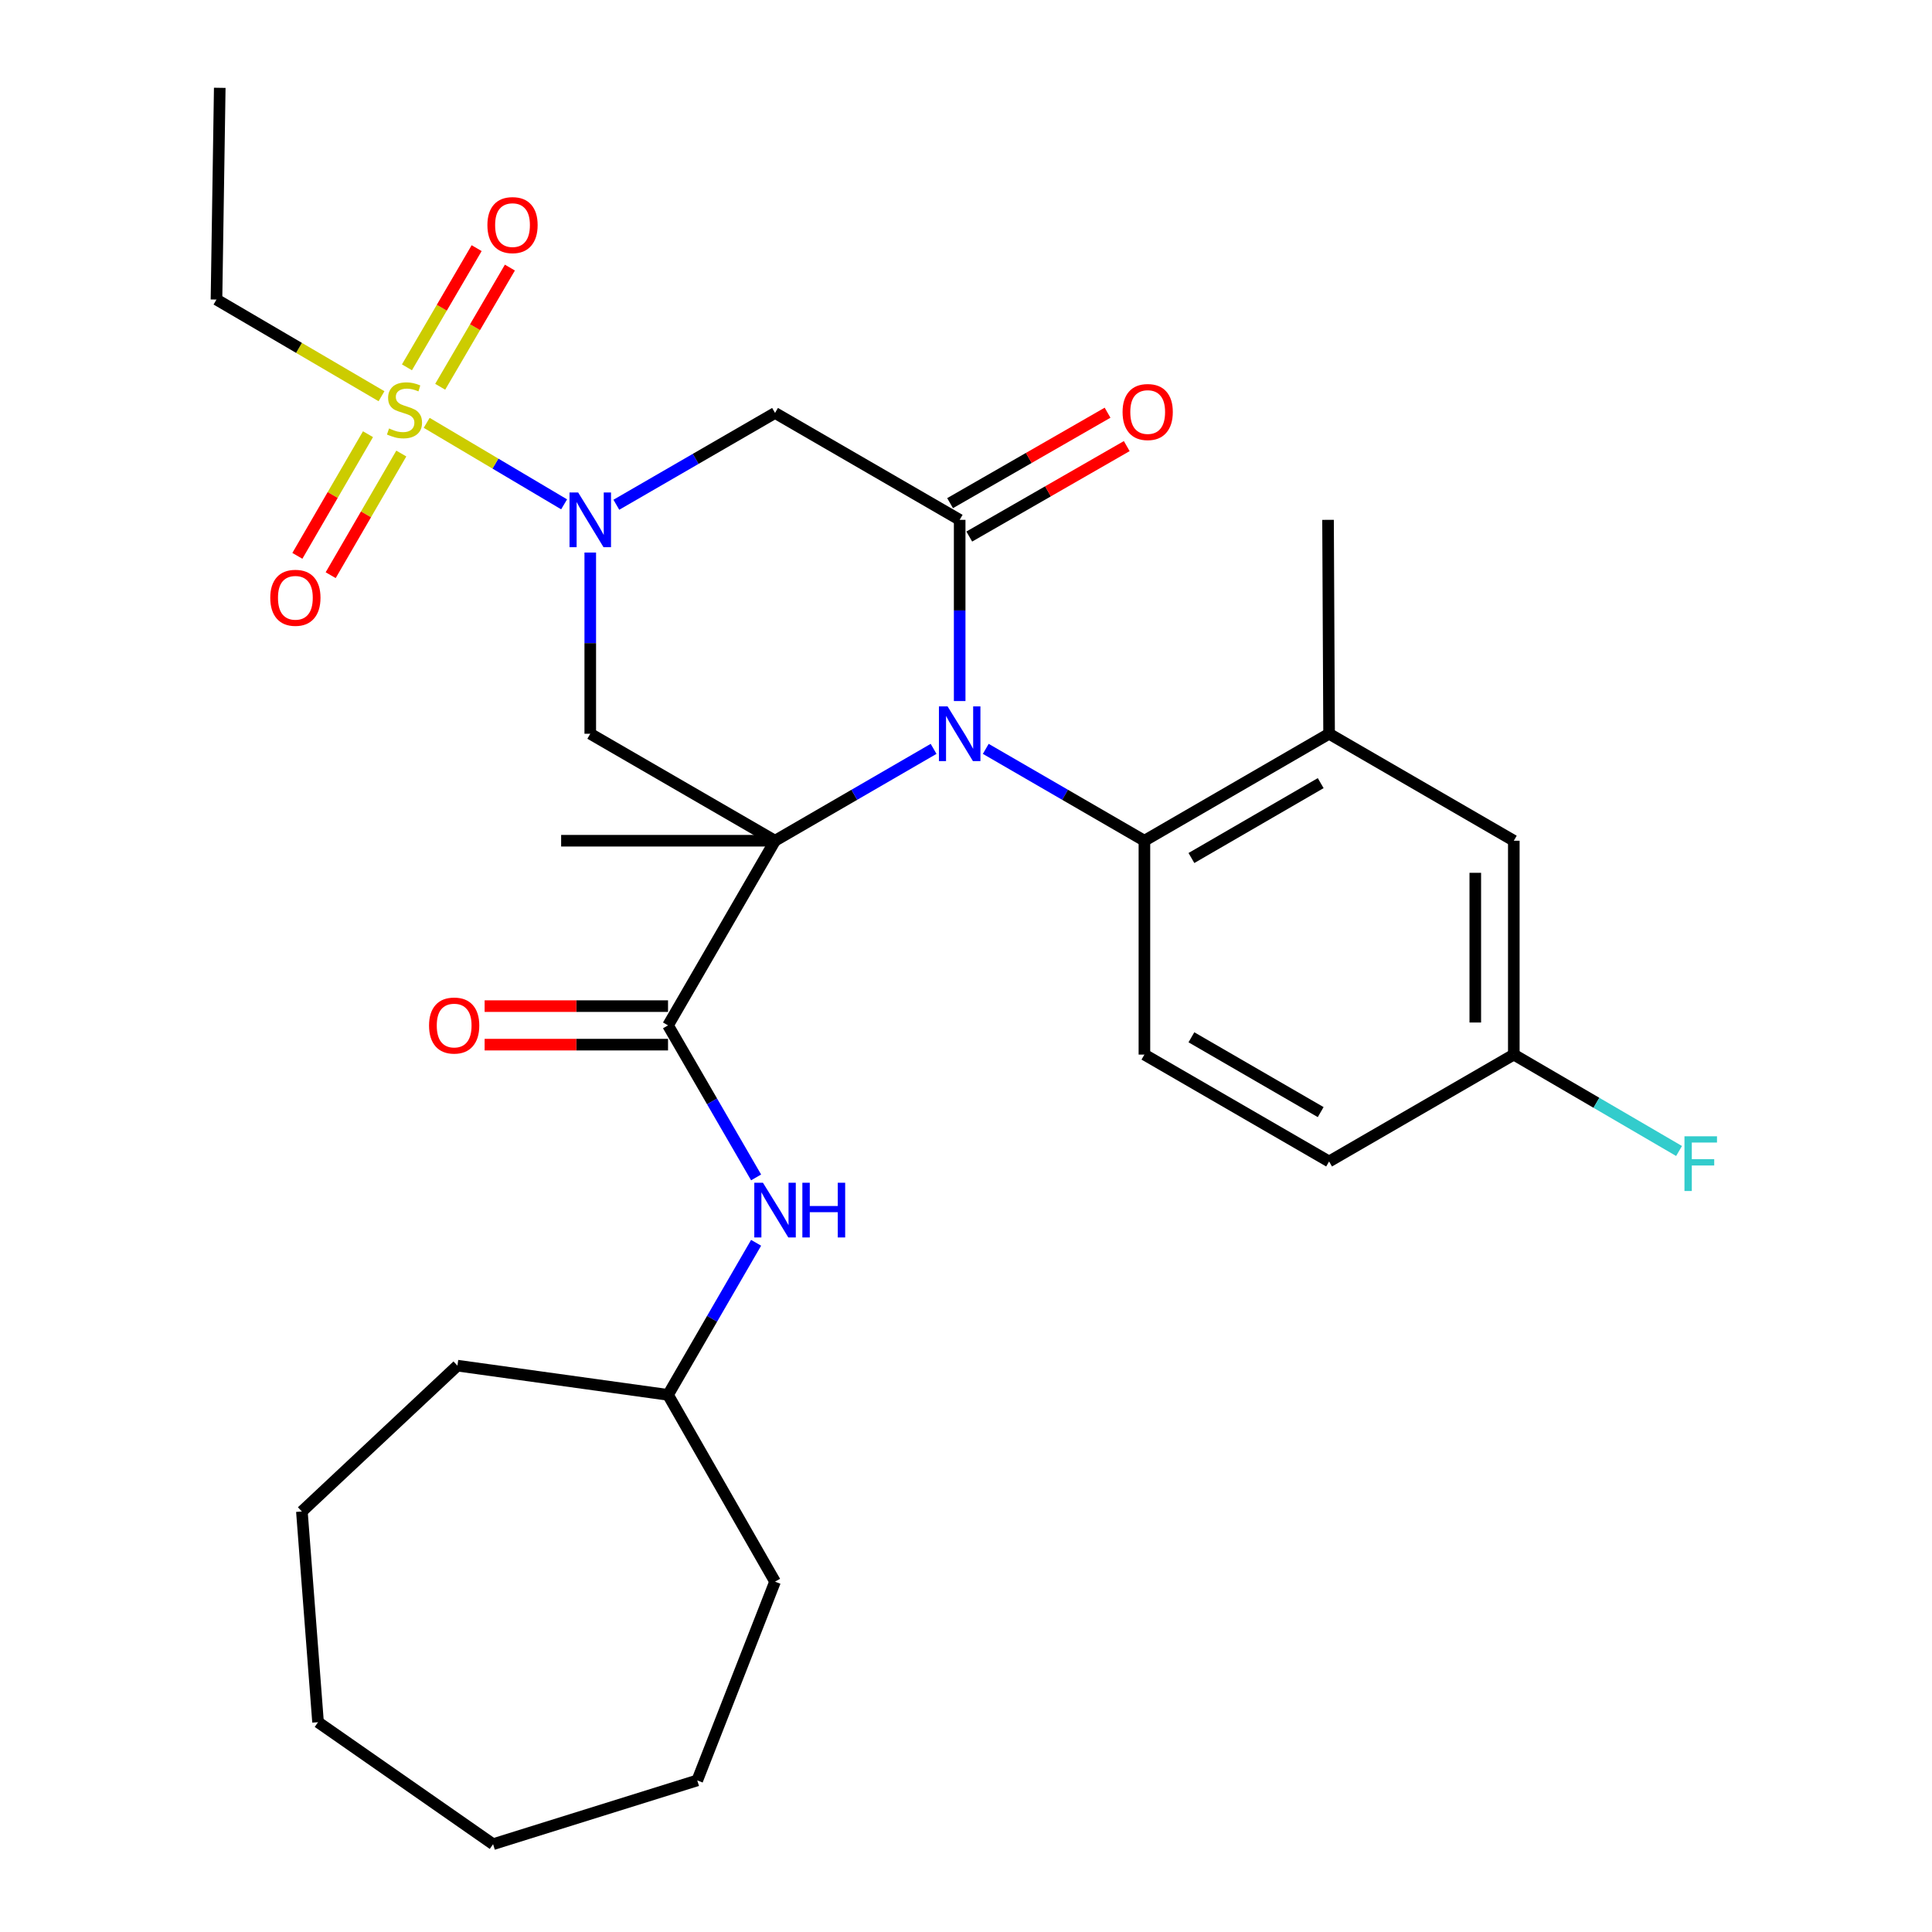 <?xml version='1.0' encoding='iso-8859-1'?>
<svg version='1.1' baseProfile='full'
              xmlns='http://www.w3.org/2000/svg'
                      xmlns:rdkit='http://www.rdkit.org/xml'
                      xmlns:xlink='http://www.w3.org/1999/xlink'
                  xml:space='preserve'
width='1000px' height='1000px' viewBox='0 0 1000 1000'>
<!-- END OF HEADER -->
<rect style='opacity:1.0;fill:#FFFFFF;stroke:none' width='1000' height='1000' x='0' y='0'> </rect>
<path class='bond-0' d='M 401.161,435.16 L 442.193,411.386' style='fill:none;fill-rule:evenodd;stroke:#000000;stroke-width:6px;stroke-linecap:butt;stroke-linejoin:miter;stroke-opacity:1' />
<path class='bond-0' d='M 442.193,411.386 L 483.225,387.612' style='fill:none;fill-rule:evenodd;stroke:#0000FF;stroke-width:6px;stroke-linecap:butt;stroke-linejoin:miter;stroke-opacity:1' />
<path class='bond-4' d='M 401.161,435.16 L 305.518,379.79' style='fill:none;fill-rule:evenodd;stroke:#000000;stroke-width:6px;stroke-linecap:butt;stroke-linejoin:miter;stroke-opacity:1' />
<path class='bond-5' d='M 401.161,435.16 L 345.769,530.736' style='fill:none;fill-rule:evenodd;stroke:#000000;stroke-width:6px;stroke-linecap:butt;stroke-linejoin:miter;stroke-opacity:1' />
<path class='bond-16' d='M 401.161,435.16 L 290.443,435.16' style='fill:none;fill-rule:evenodd;stroke:#000000;stroke-width:6px;stroke-linecap:butt;stroke-linejoin:miter;stroke-opacity:1' />
<path class='bond-3' d='M 496.727,362.862 L 496.727,315.967' style='fill:none;fill-rule:evenodd;stroke:#0000FF;stroke-width:6px;stroke-linecap:butt;stroke-linejoin:miter;stroke-opacity:1' />
<path class='bond-3' d='M 496.727,315.967 L 496.727,269.072' style='fill:none;fill-rule:evenodd;stroke:#000000;stroke-width:6px;stroke-linecap:butt;stroke-linejoin:miter;stroke-opacity:1' />
<path class='bond-7' d='M 510.229,387.609 L 551.288,411.384' style='fill:none;fill-rule:evenodd;stroke:#0000FF;stroke-width:6px;stroke-linecap:butt;stroke-linejoin:miter;stroke-opacity:1' />
<path class='bond-7' d='M 551.288,411.384 L 592.347,435.16' style='fill:none;fill-rule:evenodd;stroke:#000000;stroke-width:6px;stroke-linecap:butt;stroke-linejoin:miter;stroke-opacity:1' />
<path class='bond-1' d='M 305.518,286 L 305.518,332.895' style='fill:none;fill-rule:evenodd;stroke:#0000FF;stroke-width:6px;stroke-linecap:butt;stroke-linejoin:miter;stroke-opacity:1' />
<path class='bond-1' d='M 305.518,332.895 L 305.518,379.79' style='fill:none;fill-rule:evenodd;stroke:#000000;stroke-width:6px;stroke-linecap:butt;stroke-linejoin:miter;stroke-opacity:1' />
<path class='bond-2' d='M 291.983,261.046 L 256.415,239.953' style='fill:none;fill-rule:evenodd;stroke:#0000FF;stroke-width:6px;stroke-linecap:butt;stroke-linejoin:miter;stroke-opacity:1' />
<path class='bond-2' d='M 256.415,239.953 L 220.847,218.86' style='fill:none;fill-rule:evenodd;stroke:#CCCC00;stroke-width:6px;stroke-linecap:butt;stroke-linejoin:miter;stroke-opacity:1' />
<path class='bond-6' d='M 319.02,261.262 L 360.091,237.504' style='fill:none;fill-rule:evenodd;stroke:#0000FF;stroke-width:6px;stroke-linecap:butt;stroke-linejoin:miter;stroke-opacity:1' />
<path class='bond-6' d='M 360.091,237.504 L 401.161,213.746' style='fill:none;fill-rule:evenodd;stroke:#000000;stroke-width:6px;stroke-linecap:butt;stroke-linejoin:miter;stroke-opacity:1' />
<path class='bond-10' d='M 227.846,200.194 L 245.883,169.349' style='fill:none;fill-rule:evenodd;stroke:#CCCC00;stroke-width:6px;stroke-linecap:butt;stroke-linejoin:miter;stroke-opacity:1' />
<path class='bond-10' d='M 245.883,169.349 L 263.92,138.503' style='fill:none;fill-rule:evenodd;stroke:#FF0000;stroke-width:6px;stroke-linecap:butt;stroke-linejoin:miter;stroke-opacity:1' />
<path class='bond-10' d='M 210.636,190.131 L 228.672,159.285' style='fill:none;fill-rule:evenodd;stroke:#CCCC00;stroke-width:6px;stroke-linecap:butt;stroke-linejoin:miter;stroke-opacity:1' />
<path class='bond-10' d='M 228.672,159.285 L 246.709,128.439' style='fill:none;fill-rule:evenodd;stroke:#FF0000;stroke-width:6px;stroke-linecap:butt;stroke-linejoin:miter;stroke-opacity:1' />
<path class='bond-11' d='M 190.473,224.739 L 172.195,256.224' style='fill:none;fill-rule:evenodd;stroke:#CCCC00;stroke-width:6px;stroke-linecap:butt;stroke-linejoin:miter;stroke-opacity:1' />
<path class='bond-11' d='M 172.195,256.224 L 153.916,287.708' style='fill:none;fill-rule:evenodd;stroke:#FF0000;stroke-width:6px;stroke-linecap:butt;stroke-linejoin:miter;stroke-opacity:1' />
<path class='bond-11' d='M 207.715,234.749 L 189.437,266.234' style='fill:none;fill-rule:evenodd;stroke:#CCCC00;stroke-width:6px;stroke-linecap:butt;stroke-linejoin:miter;stroke-opacity:1' />
<path class='bond-11' d='M 189.437,266.234 L 171.158,297.718' style='fill:none;fill-rule:evenodd;stroke:#FF0000;stroke-width:6px;stroke-linecap:butt;stroke-linejoin:miter;stroke-opacity:1' />
<path class='bond-17' d='M 197.466,205.081 L 154.758,180.062' style='fill:none;fill-rule:evenodd;stroke:#CCCC00;stroke-width:6px;stroke-linecap:butt;stroke-linejoin:miter;stroke-opacity:1' />
<path class='bond-17' d='M 154.758,180.062 L 112.05,155.043' style='fill:none;fill-rule:evenodd;stroke:#000000;stroke-width:6px;stroke-linecap:butt;stroke-linejoin:miter;stroke-opacity:1' />
<path class='bond-13' d='M 501.691,277.716 L 542.446,254.31' style='fill:none;fill-rule:evenodd;stroke:#000000;stroke-width:6px;stroke-linecap:butt;stroke-linejoin:miter;stroke-opacity:1' />
<path class='bond-13' d='M 542.446,254.31 L 583.201,230.903' style='fill:none;fill-rule:evenodd;stroke:#FF0000;stroke-width:6px;stroke-linecap:butt;stroke-linejoin:miter;stroke-opacity:1' />
<path class='bond-13' d='M 491.762,260.428 L 532.517,237.021' style='fill:none;fill-rule:evenodd;stroke:#000000;stroke-width:6px;stroke-linecap:butt;stroke-linejoin:miter;stroke-opacity:1' />
<path class='bond-13' d='M 532.517,237.021 L 573.272,213.615' style='fill:none;fill-rule:evenodd;stroke:#FF0000;stroke-width:6px;stroke-linecap:butt;stroke-linejoin:miter;stroke-opacity:1' />
<path class='bond-30' d='M 496.727,269.072 L 401.161,213.746' style='fill:none;fill-rule:evenodd;stroke:#000000;stroke-width:6px;stroke-linecap:butt;stroke-linejoin:miter;stroke-opacity:1' />
<path class='bond-9' d='M 345.769,530.736 L 368.563,570.08' style='fill:none;fill-rule:evenodd;stroke:#000000;stroke-width:6px;stroke-linecap:butt;stroke-linejoin:miter;stroke-opacity:1' />
<path class='bond-9' d='M 368.563,570.08 L 391.357,609.424' style='fill:none;fill-rule:evenodd;stroke:#0000FF;stroke-width:6px;stroke-linecap:butt;stroke-linejoin:miter;stroke-opacity:1' />
<path class='bond-14' d='M 345.769,520.768 L 298.305,520.768' style='fill:none;fill-rule:evenodd;stroke:#000000;stroke-width:6px;stroke-linecap:butt;stroke-linejoin:miter;stroke-opacity:1' />
<path class='bond-14' d='M 298.305,520.768 L 250.841,520.768' style='fill:none;fill-rule:evenodd;stroke:#FF0000;stroke-width:6px;stroke-linecap:butt;stroke-linejoin:miter;stroke-opacity:1' />
<path class='bond-14' d='M 345.769,540.705 L 298.305,540.705' style='fill:none;fill-rule:evenodd;stroke:#000000;stroke-width:6px;stroke-linecap:butt;stroke-linejoin:miter;stroke-opacity:1' />
<path class='bond-14' d='M 298.305,540.705 L 250.841,540.705' style='fill:none;fill-rule:evenodd;stroke:#FF0000;stroke-width:6px;stroke-linecap:butt;stroke-linejoin:miter;stroke-opacity:1' />
<path class='bond-8' d='M 592.347,435.16 L 687.935,379.79' style='fill:none;fill-rule:evenodd;stroke:#000000;stroke-width:6px;stroke-linecap:butt;stroke-linejoin:miter;stroke-opacity:1' />
<path class='bond-8' d='M 616.679,444.106 L 683.59,405.347' style='fill:none;fill-rule:evenodd;stroke:#000000;stroke-width:6px;stroke-linecap:butt;stroke-linejoin:miter;stroke-opacity:1' />
<path class='bond-12' d='M 592.347,435.16 L 592.347,545.856' style='fill:none;fill-rule:evenodd;stroke:#000000;stroke-width:6px;stroke-linecap:butt;stroke-linejoin:miter;stroke-opacity:1' />
<path class='bond-15' d='M 687.935,379.79 L 783.545,435.16' style='fill:none;fill-rule:evenodd;stroke:#000000;stroke-width:6px;stroke-linecap:butt;stroke-linejoin:miter;stroke-opacity:1' />
<path class='bond-22' d='M 687.935,379.79 L 687.392,269.072' style='fill:none;fill-rule:evenodd;stroke:#000000;stroke-width:6px;stroke-linecap:butt;stroke-linejoin:miter;stroke-opacity:1' />
<path class='bond-20' d='M 391.359,643.269 L 368.564,682.624' style='fill:none;fill-rule:evenodd;stroke:#0000FF;stroke-width:6px;stroke-linecap:butt;stroke-linejoin:miter;stroke-opacity:1' />
<path class='bond-20' d='M 368.564,682.624 L 345.769,721.978' style='fill:none;fill-rule:evenodd;stroke:#000000;stroke-width:6px;stroke-linecap:butt;stroke-linejoin:miter;stroke-opacity:1' />
<path class='bond-19' d='M 592.347,545.856 L 687.935,601.181' style='fill:none;fill-rule:evenodd;stroke:#000000;stroke-width:6px;stroke-linecap:butt;stroke-linejoin:miter;stroke-opacity:1' />
<path class='bond-19' d='M 616.673,536.899 L 683.584,575.627' style='fill:none;fill-rule:evenodd;stroke:#000000;stroke-width:6px;stroke-linecap:butt;stroke-linejoin:miter;stroke-opacity:1' />
<path class='bond-31' d='M 783.545,435.16 L 783.545,545.856' style='fill:none;fill-rule:evenodd;stroke:#000000;stroke-width:6px;stroke-linecap:butt;stroke-linejoin:miter;stroke-opacity:1' />
<path class='bond-31' d='M 763.608,451.764 L 763.608,529.251' style='fill:none;fill-rule:evenodd;stroke:#000000;stroke-width:6px;stroke-linecap:butt;stroke-linejoin:miter;stroke-opacity:1' />
<path class='bond-25' d='M 112.05,155.043 L 113.744,45.455' style='fill:none;fill-rule:evenodd;stroke:#000000;stroke-width:6px;stroke-linecap:butt;stroke-linejoin:miter;stroke-opacity:1' />
<path class='bond-18' d='M 783.545,545.856 L 687.935,601.181' style='fill:none;fill-rule:evenodd;stroke:#000000;stroke-width:6px;stroke-linecap:butt;stroke-linejoin:miter;stroke-opacity:1' />
<path class='bond-21' d='M 783.545,545.856 L 826.31,570.805' style='fill:none;fill-rule:evenodd;stroke:#000000;stroke-width:6px;stroke-linecap:butt;stroke-linejoin:miter;stroke-opacity:1' />
<path class='bond-21' d='M 826.31,570.805 L 869.075,595.754' style='fill:none;fill-rule:evenodd;stroke:#33CCCC;stroke-width:6px;stroke-linecap:butt;stroke-linejoin:miter;stroke-opacity:1' />
<path class='bond-23' d='M 345.769,721.978 L 401.161,818.663' style='fill:none;fill-rule:evenodd;stroke:#000000;stroke-width:6px;stroke-linecap:butt;stroke-linejoin:miter;stroke-opacity:1' />
<path class='bond-24' d='M 345.769,721.978 L 236.768,706.859' style='fill:none;fill-rule:evenodd;stroke:#000000;stroke-width:6px;stroke-linecap:butt;stroke-linejoin:miter;stroke-opacity:1' />
<path class='bond-27' d='M 401.161,818.663 L 360.899,921.538' style='fill:none;fill-rule:evenodd;stroke:#000000;stroke-width:6px;stroke-linecap:butt;stroke-linejoin:miter;stroke-opacity:1' />
<path class='bond-26' d='M 236.768,706.859 L 156.255,782.344' style='fill:none;fill-rule:evenodd;stroke:#000000;stroke-width:6px;stroke-linecap:butt;stroke-linejoin:miter;stroke-opacity:1' />
<path class='bond-29' d='M 156.255,782.344 L 164.617,891.4' style='fill:none;fill-rule:evenodd;stroke:#000000;stroke-width:6px;stroke-linecap:butt;stroke-linejoin:miter;stroke-opacity:1' />
<path class='bond-28' d='M 360.899,921.538 L 255.221,954.545' style='fill:none;fill-rule:evenodd;stroke:#000000;stroke-width:6px;stroke-linecap:butt;stroke-linejoin:miter;stroke-opacity:1' />
<path class='bond-32' d='M 255.221,954.545 L 164.617,891.4' style='fill:none;fill-rule:evenodd;stroke:#000000;stroke-width:6px;stroke-linecap:butt;stroke-linejoin:miter;stroke-opacity:1' />
<path  class='atom-1' d='M 490.467 365.63
L 499.747 380.63
Q 500.667 382.11, 502.147 384.79
Q 503.627 387.47, 503.707 387.63
L 503.707 365.63
L 507.467 365.63
L 507.467 393.95
L 503.587 393.95
L 493.627 377.55
Q 492.467 375.63, 491.227 373.43
Q 490.027 371.23, 489.667 370.55
L 489.667 393.95
L 485.987 393.95
L 485.987 365.63
L 490.467 365.63
' fill='#0000FF'/>
<path  class='atom-2' d='M 299.258 254.912
L 308.538 269.912
Q 309.458 271.392, 310.938 274.072
Q 312.418 276.752, 312.498 276.912
L 312.498 254.912
L 316.258 254.912
L 316.258 283.232
L 312.378 283.232
L 302.418 266.832
Q 301.258 264.912, 300.018 262.712
Q 298.818 260.512, 298.458 259.832
L 298.458 283.232
L 294.778 283.232
L 294.778 254.912
L 299.258 254.912
' fill='#0000FF'/>
<path  class='atom-3' d='M 201.365 221.772
Q 201.685 221.892, 203.005 222.452
Q 204.325 223.012, 205.765 223.372
Q 207.245 223.692, 208.685 223.692
Q 211.365 223.692, 212.925 222.412
Q 214.485 221.092, 214.485 218.812
Q 214.485 217.252, 213.685 216.292
Q 212.925 215.332, 211.725 214.812
Q 210.525 214.292, 208.525 213.692
Q 206.005 212.932, 204.485 212.212
Q 203.005 211.492, 201.925 209.972
Q 200.885 208.452, 200.885 205.892
Q 200.885 202.332, 203.285 200.132
Q 205.725 197.932, 210.525 197.932
Q 213.805 197.932, 217.525 199.492
L 216.605 202.572
Q 213.205 201.172, 210.645 201.172
Q 207.885 201.172, 206.365 202.332
Q 204.845 203.452, 204.885 205.412
Q 204.885 206.932, 205.645 207.852
Q 206.445 208.772, 207.565 209.292
Q 208.725 209.812, 210.645 210.412
Q 213.205 211.212, 214.725 212.012
Q 216.245 212.812, 217.325 214.452
Q 218.445 216.052, 218.445 218.812
Q 218.445 222.732, 215.805 224.852
Q 213.205 226.932, 208.845 226.932
Q 206.325 226.932, 204.405 226.372
Q 202.525 225.852, 200.285 224.932
L 201.365 221.772
' fill='#CCCC00'/>
<path  class='atom-10' d='M 394.901 612.186
L 404.181 627.186
Q 405.101 628.666, 406.581 631.346
Q 408.061 634.026, 408.141 634.186
L 408.141 612.186
L 411.901 612.186
L 411.901 640.506
L 408.021 640.506
L 398.061 624.106
Q 396.901 622.186, 395.661 619.986
Q 394.461 617.786, 394.101 617.106
L 394.101 640.506
L 390.421 640.506
L 390.421 612.186
L 394.901 612.186
' fill='#0000FF'/>
<path  class='atom-10' d='M 415.301 612.186
L 419.141 612.186
L 419.141 624.226
L 433.621 624.226
L 433.621 612.186
L 437.461 612.186
L 437.461 640.506
L 433.621 640.506
L 433.621 627.426
L 419.141 627.426
L 419.141 640.506
L 415.301 640.506
L 415.301 612.186
' fill='#0000FF'/>
<path  class='atom-11' d='M 252.278 116.511
Q 252.278 109.711, 255.638 105.911
Q 258.998 102.111, 265.278 102.111
Q 271.558 102.111, 274.918 105.911
Q 278.278 109.711, 278.278 116.511
Q 278.278 123.391, 274.878 127.311
Q 271.478 131.191, 265.278 131.191
Q 259.038 131.191, 255.638 127.311
Q 252.278 123.431, 252.278 116.511
M 265.278 127.991
Q 269.598 127.991, 271.918 125.111
Q 274.278 122.191, 274.278 116.511
Q 274.278 110.951, 271.918 108.151
Q 269.598 105.311, 265.278 105.311
Q 260.958 105.311, 258.598 108.111
Q 256.278 110.911, 256.278 116.511
Q 256.278 122.231, 258.598 125.111
Q 260.958 127.991, 265.278 127.991
' fill='#FF0000'/>
<path  class='atom-12' d='M 139.888 309.414
Q 139.888 302.614, 143.248 298.814
Q 146.608 295.014, 152.888 295.014
Q 159.168 295.014, 162.528 298.814
Q 165.888 302.614, 165.888 309.414
Q 165.888 316.294, 162.488 320.214
Q 159.088 324.094, 152.888 324.094
Q 146.648 324.094, 143.248 320.214
Q 139.888 316.334, 139.888 309.414
M 152.888 320.894
Q 157.208 320.894, 159.528 318.014
Q 161.888 315.094, 161.888 309.414
Q 161.888 303.854, 159.528 301.054
Q 157.208 298.214, 152.888 298.214
Q 148.568 298.214, 146.208 301.014
Q 143.888 303.814, 143.888 309.414
Q 143.888 315.134, 146.208 318.014
Q 148.568 320.894, 152.888 320.894
' fill='#FF0000'/>
<path  class='atom-14' d='M 581.042 213.262
Q 581.042 206.462, 584.402 202.662
Q 587.762 198.862, 594.042 198.862
Q 600.322 198.862, 603.682 202.662
Q 607.042 206.462, 607.042 213.262
Q 607.042 220.142, 603.642 224.062
Q 600.242 227.942, 594.042 227.942
Q 587.802 227.942, 584.402 224.062
Q 581.042 220.182, 581.042 213.262
M 594.042 224.742
Q 598.362 224.742, 600.682 221.862
Q 603.042 218.942, 603.042 213.262
Q 603.042 207.702, 600.682 204.902
Q 598.362 202.062, 594.042 202.062
Q 589.722 202.062, 587.362 204.862
Q 585.042 207.662, 585.042 213.262
Q 585.042 218.982, 587.362 221.862
Q 589.722 224.742, 594.042 224.742
' fill='#FF0000'/>
<path  class='atom-15' d='M 222.073 530.816
Q 222.073 524.016, 225.433 520.216
Q 228.793 516.416, 235.073 516.416
Q 241.353 516.416, 244.713 520.216
Q 248.073 524.016, 248.073 530.816
Q 248.073 537.696, 244.673 541.616
Q 241.273 545.496, 235.073 545.496
Q 228.833 545.496, 225.433 541.616
Q 222.073 537.736, 222.073 530.816
M 235.073 542.296
Q 239.393 542.296, 241.713 539.416
Q 244.073 536.496, 244.073 530.816
Q 244.073 525.256, 241.713 522.456
Q 239.393 519.616, 235.073 519.616
Q 230.753 519.616, 228.393 522.416
Q 226.073 525.216, 226.073 530.816
Q 226.073 536.536, 228.393 539.416
Q 230.753 542.296, 235.073 542.296
' fill='#FF0000'/>
<path  class='atom-22' d='M 871.876 588.14
L 888.716 588.14
L 888.716 591.38
L 875.676 591.38
L 875.676 599.98
L 887.276 599.98
L 887.276 603.26
L 875.676 603.26
L 875.676 616.46
L 871.876 616.46
L 871.876 588.14
' fill='#33CCCC'/>
</svg>
